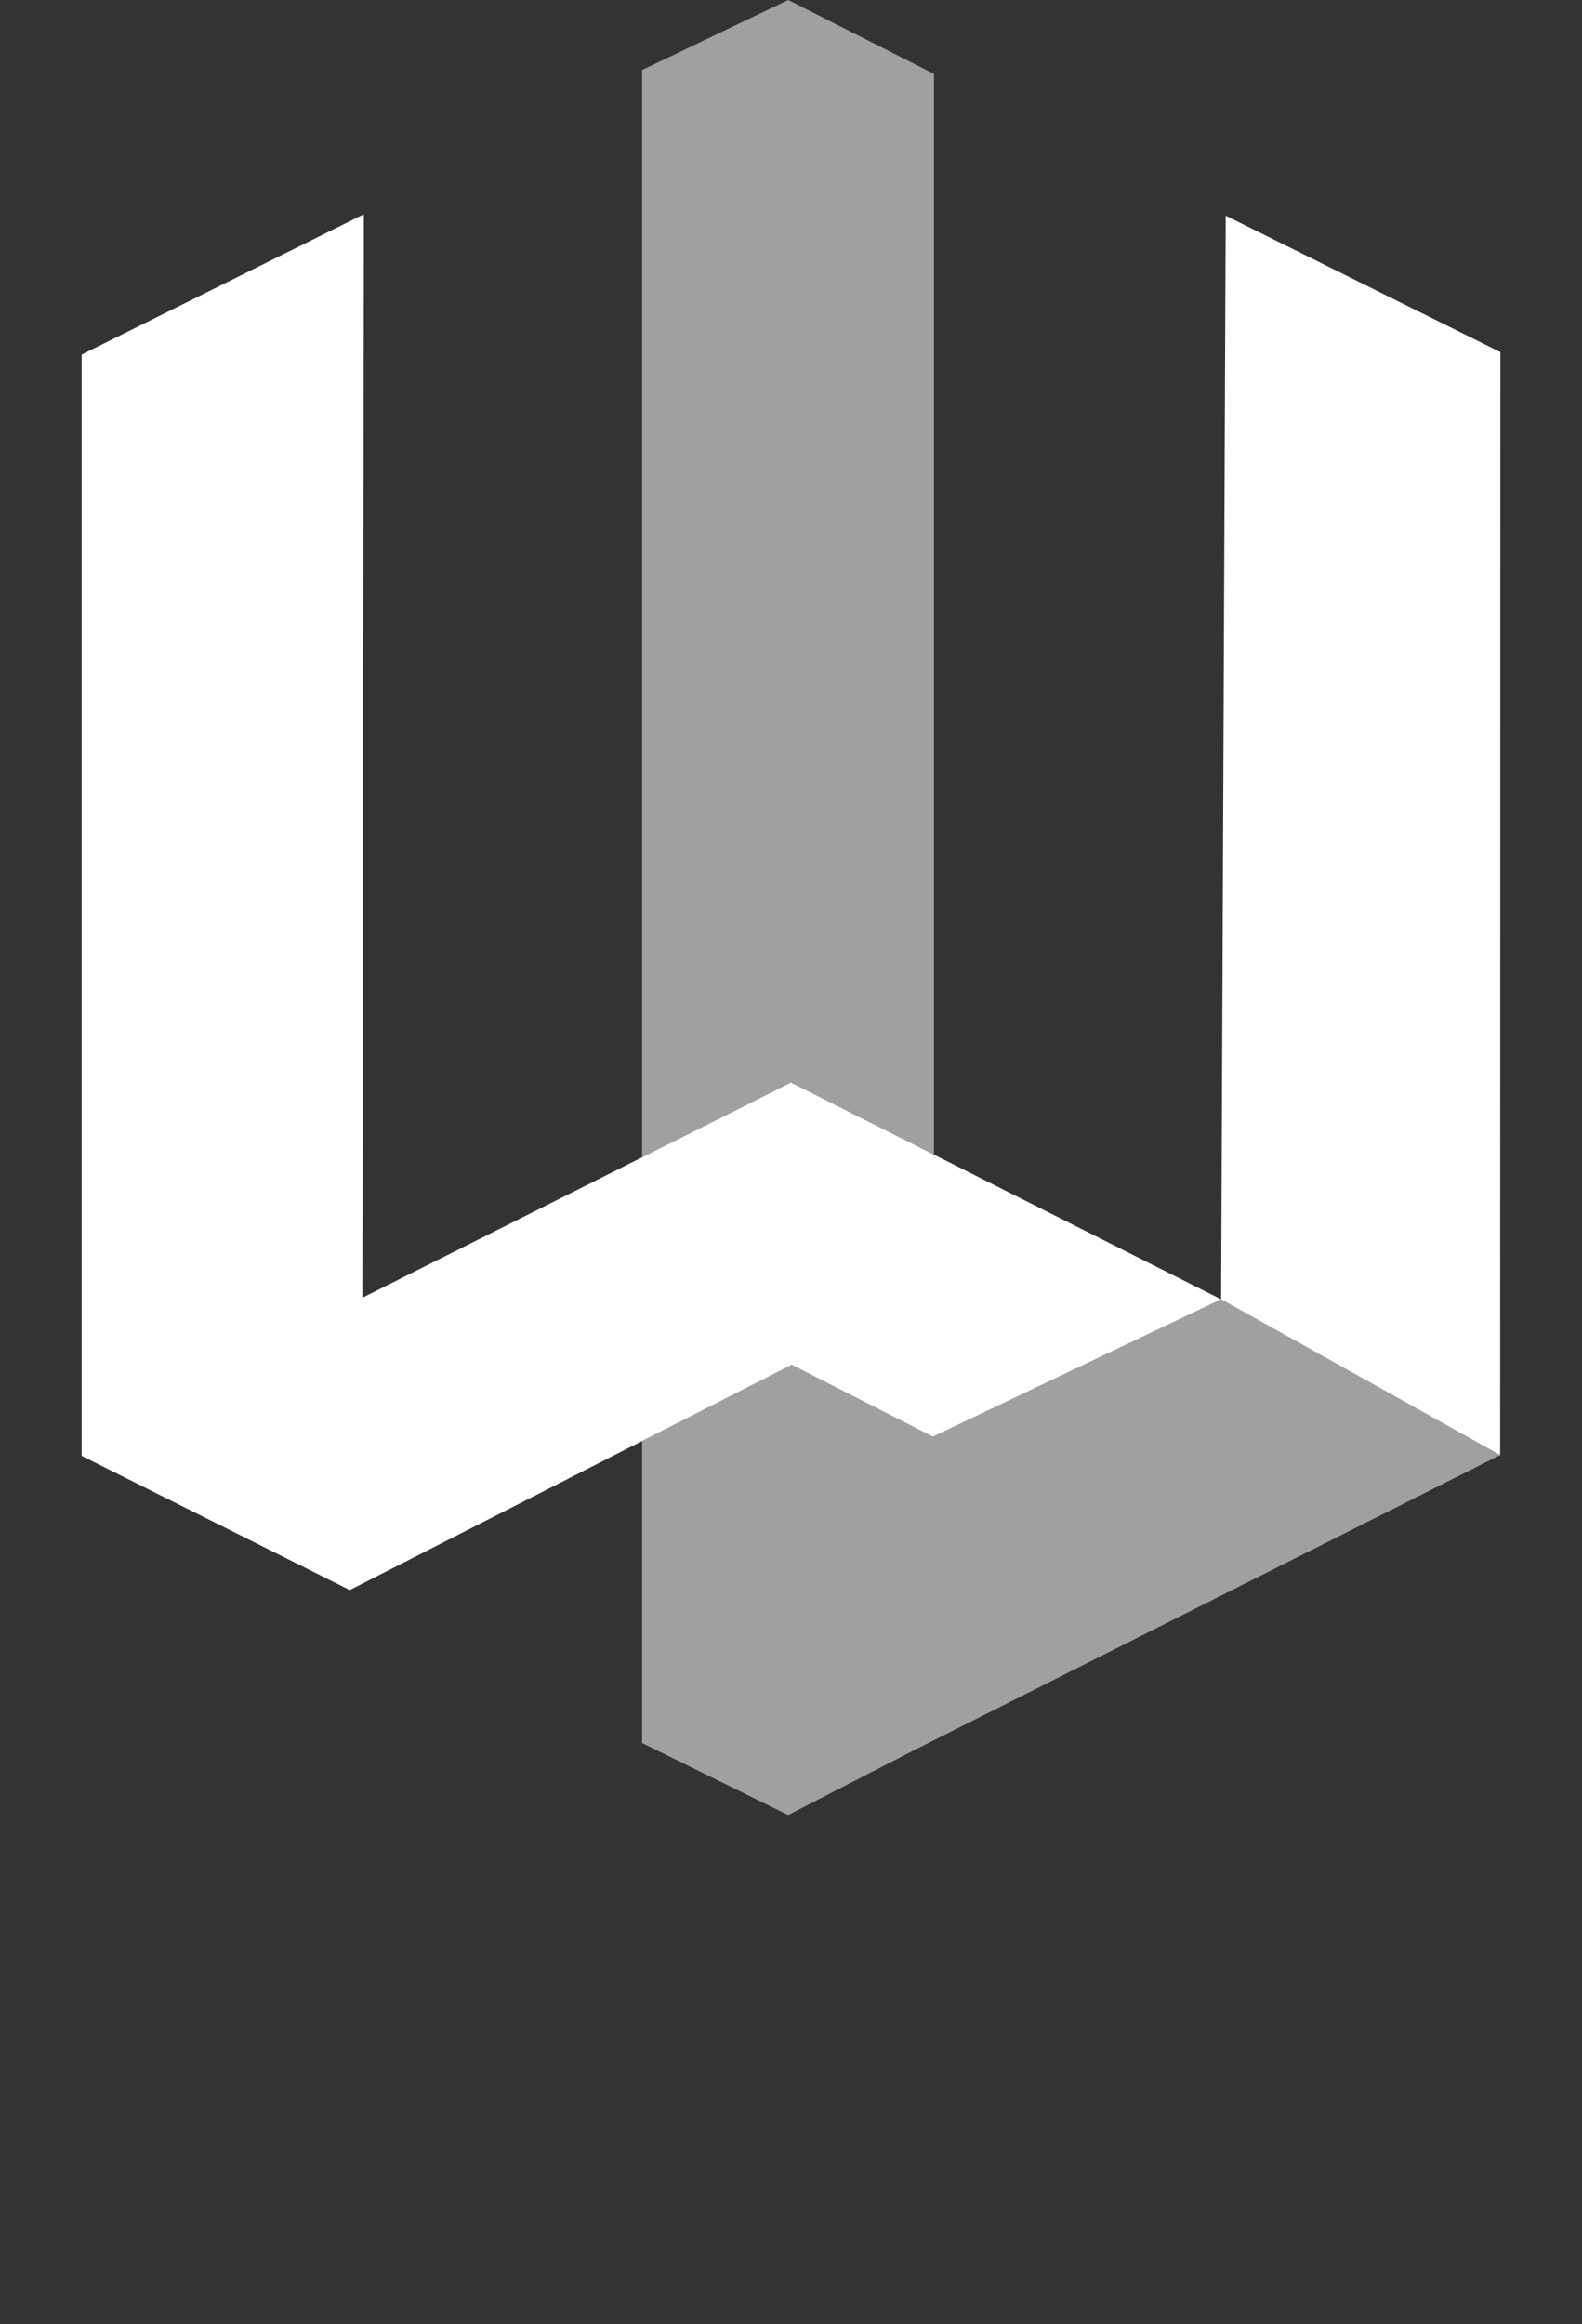 <svg xmlns="http://www.w3.org/2000/svg" viewBox="0 0 681.18 1000"><rect x="0" y="0" width="681.18" height="1000" fill="#333333" stroke="none"/><defs><style>.cls-1{fill:#9fa0a0;}.cls-2{fill:#fff;}</style></defs><g id="intro"><polygon class="cls-1" points="340.56 465.8 402.15 496.82 402.15 31.79 339.39 0 276.47 30.13 276.47 497.97 340.56 465.8"/><polygon class="cls-1" points="525.77 559.08 402.15 617.99 401.67 618.21 340.89 587.24 276.47 620.06 276.47 749.99 339.36 780.96 392.77 753.5 645.94 626.08 525.77 559.08"/><polygon class="cls-2" points="527.76 92.8 525.79 559.08 645.93 626.09 646.03 151.5 527.76 92.8"/><polygon class="cls-2" points="340.56 465.8 156.03 558.41 156.67 92.18 35.15 152.56 35.15 626.44 150.6 684.17 340.89 587.24 401.67 618.2 525.77 559.08 340.56 465.8"/></g></svg>